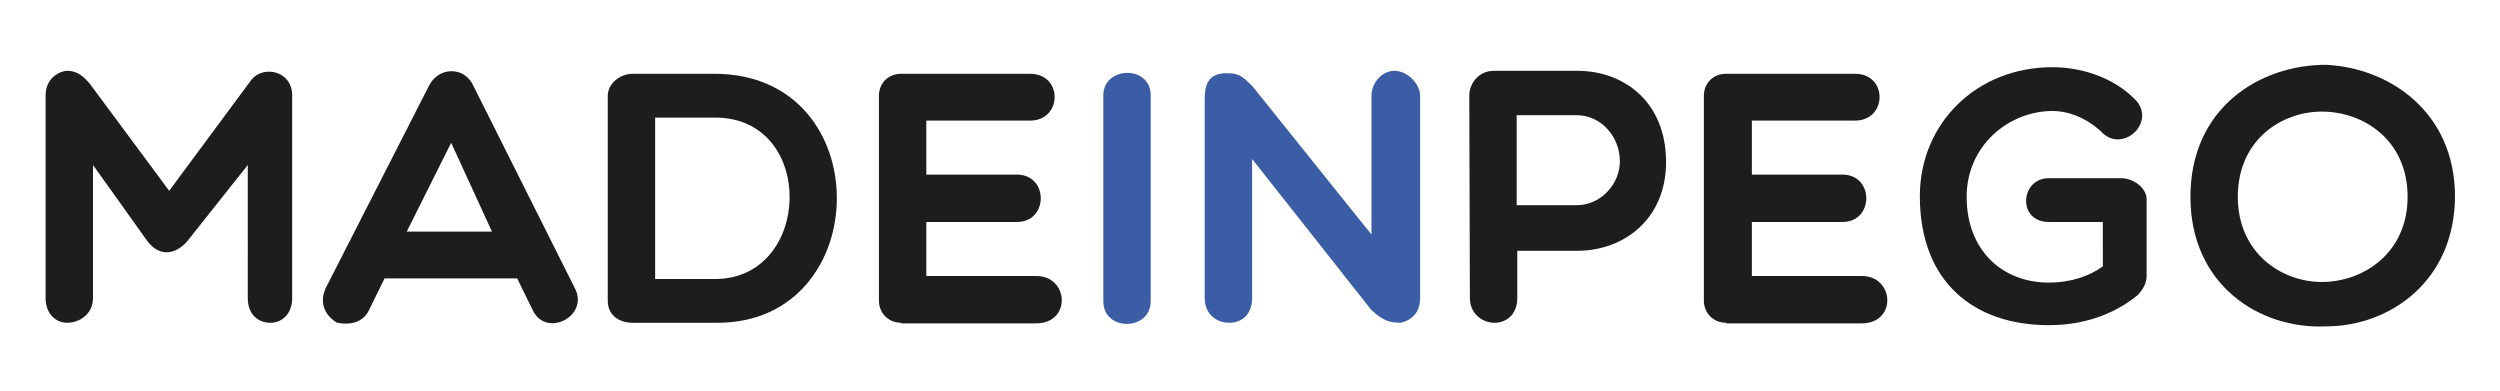 <?xml version="1.0" encoding="UTF-8"?>
<svg xmlns="http://www.w3.org/2000/svg" xmlns:xlink="http://www.w3.org/1999/xlink" version="1.1" id="Livello_1" x="0px" y="0px" viewBox="0 0 416.7 65.2" style="enable-background:new 0 0 416.7 65.2;" xml:space="preserve">
<style type="text/css">
	.st0{fill:#1D1D1B;}
	.st1{fill:#3A5DA5;}
</style>
<g>
	<path class="st0" d="M15.5,27.5v22.2c0,2.6-2.2,4.1-4.3,4.1c-1.9,0-3.6-1.5-3.6-4.1V15.9c0-3.1,2.6-4.1,3.6-4.1   c1.7,0,2.8,1,3.8,2.2l13.2,17.8l13.7-18.5c2-2.5,6.8-1.5,6.8,2.6v33.8c0,2.6-1.7,4.1-3.6,4.1c-2.2,0-3.8-1.5-3.8-4.1V27.5l-10,12.6   c-2.2,2.6-4.9,2.6-6.8,0L15.5,27.5z"></path>
	<path class="st0" d="M56.2,53.8c-1.9-1.1-3.1-3.2-1.9-5.8l17.2-33.7c1.6-3.2,5.9-3.3,7.4,0L95.8,48c2.5,4.7-4.8,8.4-7,3.7l-2.6-5.3   H64.1l-2.6,5.3C60.5,53.8,58.3,54.2,56.2,53.8z M82,38.6l-6.8-14.8l-7.4,14.8H82z"></path>
	<path class="st0" d="M105.4,53.8c-2,0-4.1-1.1-4.1-3.7V16c0-2.2,2.2-3.7,4.1-3.7h13.7c27.4,0,26.8,41.5,0.5,41.5H105.4z    M109.2,19.6v26.9h10c16.2,0,16.9-26.9,0-26.9H109.2z"></path>
	<path class="st0" d="M150.2,53.8c-2.1,0-3.7-1.6-3.7-3.7V16c0-2.2,1.6-3.7,3.7-3.7h21.5c5.5,0,5.4,7.8,0,7.8h-17.3v9h15.1   c5.3,0,5.3,7.9,0,7.9h-15.1v9h18.3c5.5,0,5.9,7.9,0,7.9h-22.5V53.8z"></path>
	<path class="st1" d="M183.9,15.9c0-4.9,7.9-5.1,7.9,0v34.3c0,5-7.9,5.1-7.9,0V15.9z"></path>
	<path class="st1" d="M200.8,16.5c0-2.2,0.5-4.3,3.6-4.3c2.2,0,2.6,0.5,4.3,2.1l19.9,24.8V15.9c0-2,1.7-4.1,3.8-4.1   c2.2,0,4.3,2.2,4.3,4.1v33.8c0,2.6-1.6,3.7-3.2,4.1c-2.1,0-3.1-0.5-4.9-2.1l-19.9-25.2v23.2c0,2.6-1.6,4.1-3.8,4.1   s-4.1-1.5-4.1-4.1L200.8,16.5L200.8,16.5z"></path>
	<path class="st0" d="M244.9,15.9c0-2,1.6-4.1,4.1-4.1h13.9c7.8,0,14.8,5.2,14.8,15.2c0,9.5-7,14.8-14.8,14.8h-10v7.9   c0,2.6-1.7,4.1-3.8,4.1c-2,0-4.1-1.5-4.1-4.1L244.9,15.9L244.9,15.9z M252.8,19.3v14.9h10c4,0,7.2-3.5,7.2-7.3   c0-4.2-3.2-7.7-7.2-7.7h-10V19.3z"></path>
	<path class="st0" d="M287.7,53.8c-2.1,0-3.7-1.6-3.7-3.7V16c0-2.2,1.6-3.7,3.7-3.7h21.5c5.5,0,5.4,7.8,0,7.8H292v9h15.1   c5.3,0,5.3,7.9,0,7.9H292v9h18.3c5.5,0,5.9,7.9,0,7.9h-22.6V53.8z"></path>
	<path class="st0" d="M356.3,49.2c-4.3,3.5-9.5,5-14.8,5C329,54.2,320,47,320,32.7c0-12.1,9.4-21.5,22.1-21.5c4.7,0,10,1.6,13.7,5.3   c3.7,3.6-1.6,8.9-5.2,5.8c-2.2-2.2-5.3-3.8-8.5-3.8c-7.3,0-14.3,5.8-14.3,14.3c0,8.9,5.9,14.3,13.7,14.3c3.7,0,6.8-1.1,9-2.7V37h-9   c-5.3,0-4.8-7.3,0-7.3h12c2.2,0,4.3,1.7,4.3,3.5V46C357.8,47,357.4,48,356.3,49.2z"></path>
	<path class="st0" d="M387.7,54.4c-11.1,0.5-22.6-6.9-22.6-21.6c0-14.8,11.5-22,22.6-22c10.5,0.5,21.5,7.8,21.5,22   C409.1,47,398.2,54.4,387.7,54.4z M387,18.6c-6.7,0-14,4.7-14,14.2c0,9.4,7.3,14.2,14,14.2c6.9,0,14.3-4.8,14.3-14.2   C401.3,23.3,393.9,18.6,387,18.6z"></path>
</g>
</svg>
